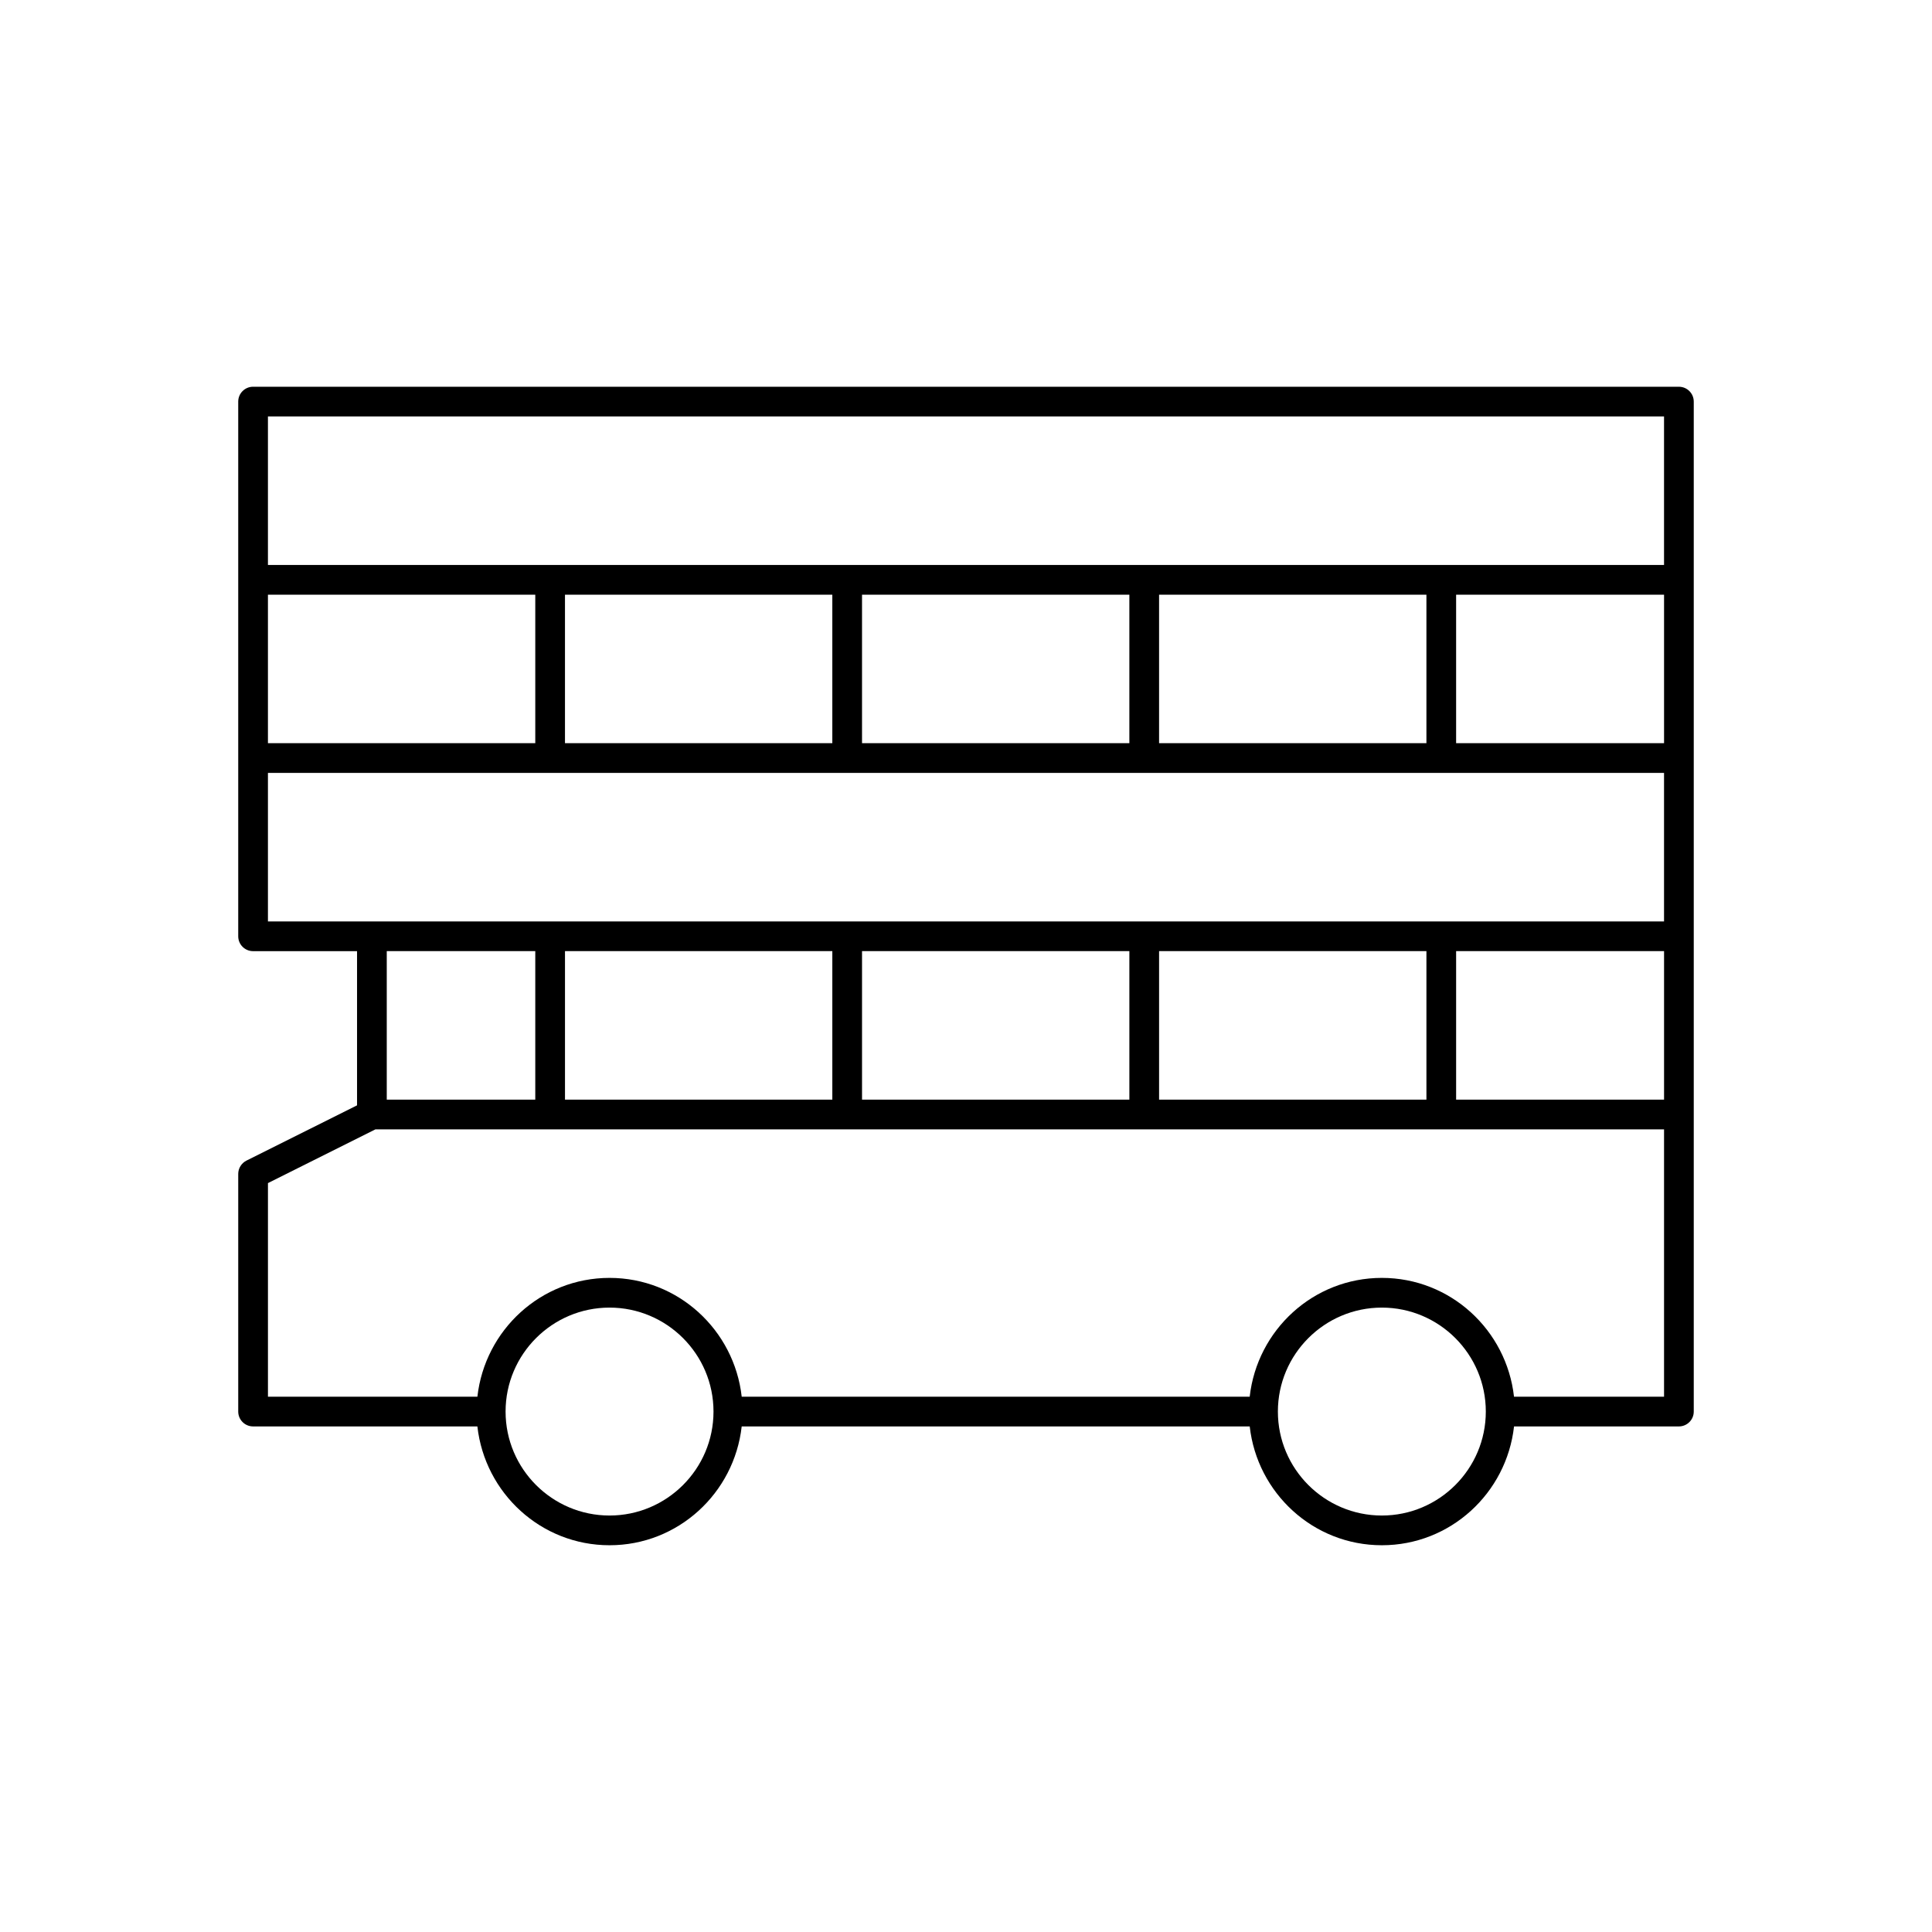 <?xml version="1.0" encoding="UTF-8"?>
<!-- Uploaded to: ICON Repo, www.svgrepo.com, Generator: ICON Repo Mixer Tools -->
<svg fill="#000000" width="800px" height="800px" version="1.1" viewBox="144 144 512 512" xmlns="http://www.w3.org/2000/svg">
 <path d="m588.93 246.49h-377.86c-2.172 0-3.938 1.762-3.938 3.938v141.7c0 2.172 1.762 3.938 3.938 3.938h27.551v40.863l-29.316 14.648c-1.328 0.68-2.172 2.039-2.172 3.527v62.977c0 2.172 1.762 3.938 3.938 3.938h59.441c1.984 17.664 16.84 31.488 35.023 31.488s33.039-13.824 35.023-31.488h134.63c1.984 17.664 16.84 31.488 35.023 31.488 18.184 0 33.039-13.824 35.023-31.488h43.691c2.172 0 3.938-1.762 3.938-3.938v-267.65c0-2.172-1.762-3.938-3.938-3.938zm-137.76 188.93v-39.359h70.848v39.359zm-78.723 0v-39.359h70.848v39.359zm-78.719 0v-39.359h70.848v39.359zm236.16-39.359h55.105v39.359h-55.105zm-78.719-55.105v-39.359h70.848v39.359zm-78.723 0v-39.359h70.848v39.359zm-78.719 0v-39.359h70.848v39.359zm-78.719 0v-39.359h70.848v39.359zm314.88-39.359h55.105v39.359h-55.105zm-314.88-47.23h369.98v39.359h-369.98zm0 94.465h369.98v39.359h-369.98zm70.848 47.23v39.359h-39.359v-39.359zm19.68 149.57c-15.191 0-27.551-12.359-27.551-27.551 0-15.191 12.359-27.551 27.551-27.551 15.184 0 27.543 12.352 27.551 27.535v0.016 0.016c-0.008 15.184-12.367 27.535-27.551 27.535zm204.67 0c-15.191 0-27.551-12.359-27.551-27.551 0-15.191 12.359-27.551 27.551-27.551 15.191 0 27.551 12.359 27.551 27.551 0 15.191-12.359 27.551-27.551 27.551zm35.023-31.488c-1.984-17.664-16.84-31.488-35.023-31.488-18.184 0-33.039 13.824-35.023 31.488h-134.62c-1.984-17.664-16.84-31.488-35.023-31.488s-33.039 13.824-35.023 31.488h-55.504v-56.609l28.48-14.242h341.5v70.848z"/>
</svg>